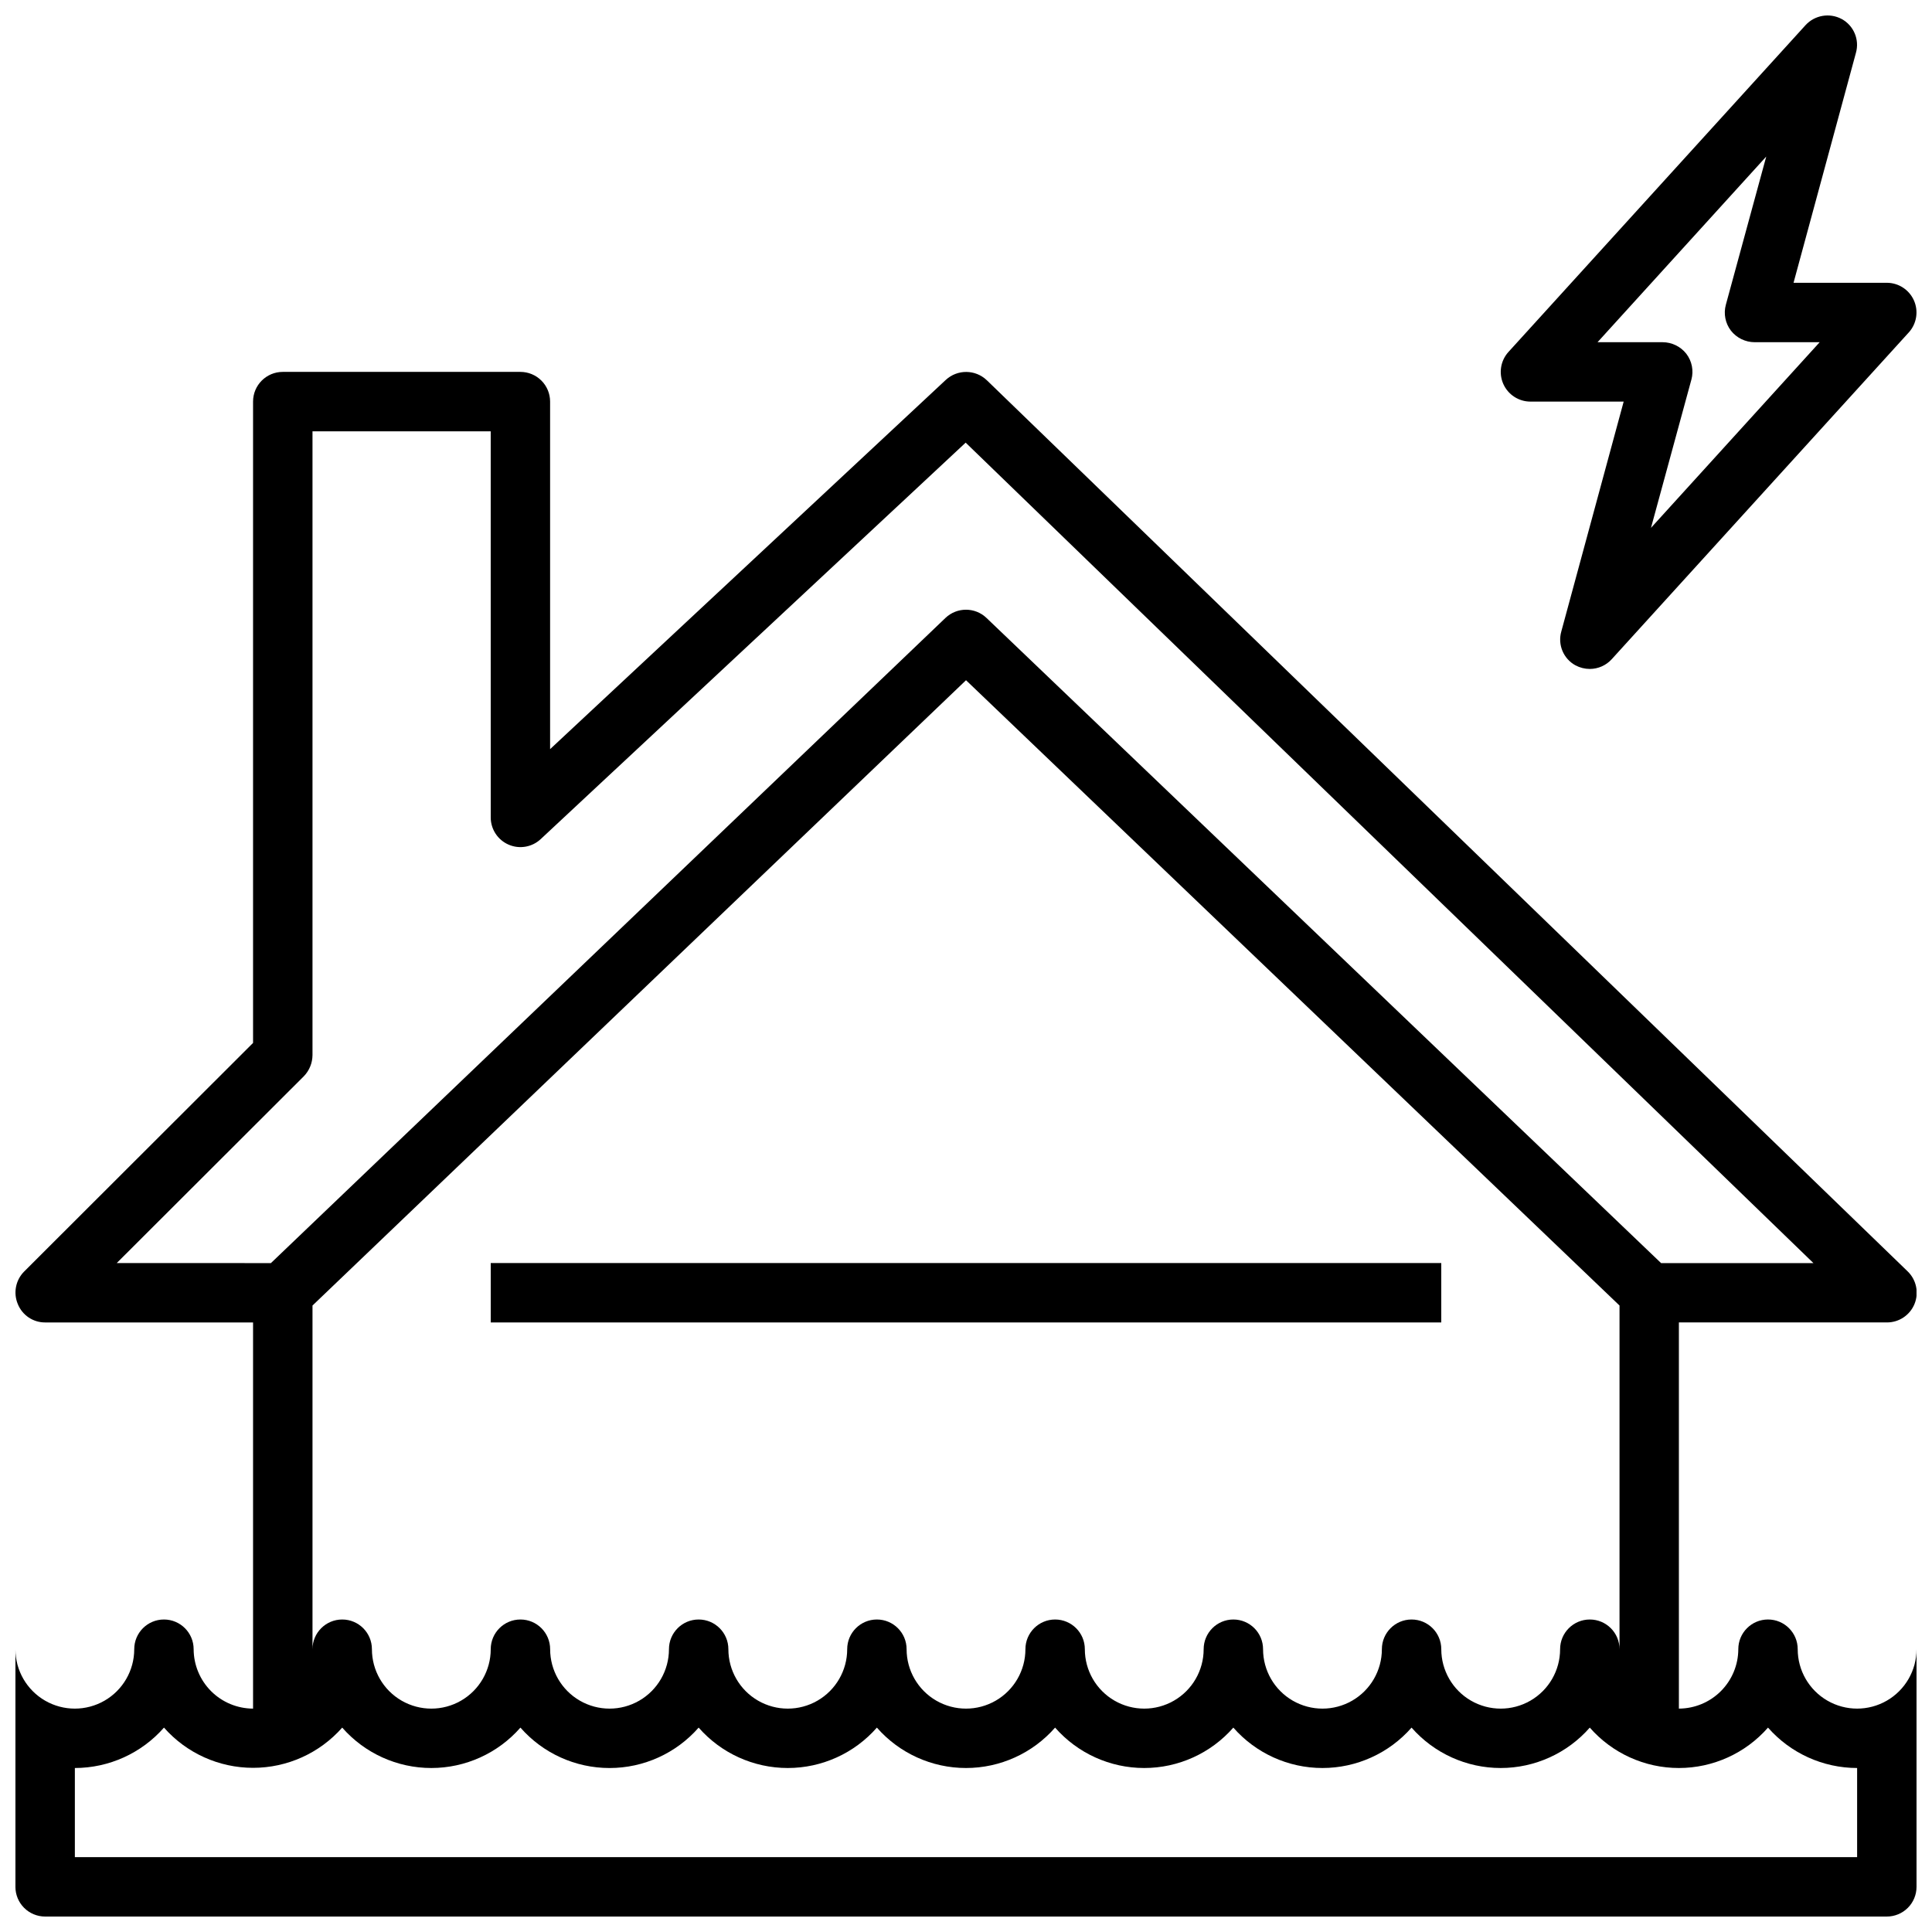 <?xml version="1.0" encoding="UTF-8"?>
<!-- Uploaded to: ICON Repo, www.iconrepo.com, Generator: ICON Repo Mixer Tools -->
<svg width="800px" height="800px" version="1.1" viewBox="144 144 512 512" xmlns="http://www.w3.org/2000/svg">
 <defs>
  <clipPath id="b">
   <path d="m541 148.09h110.9v173.91h-110.9z"/>
  </clipPath>
  <clipPath id="a">
   <path d="m148.09 242h503.81v409.9h-503.81z"/>
  </clipPath>
 </defs>
 <g clip-path="url(#b)">
  <path d="m549.57 250.43h24.719l-16.531 60.93c-0.996 3.508 0.574 7.238 3.777 8.973 1.164 0.617 2.461 0.941 3.781 0.945 2.219-0.004 4.336-0.949 5.824-2.598l78.719-86.594v0.004c2.082-2.309 2.613-5.625 1.355-8.465-1.262-2.84-4.074-4.676-7.18-4.684h-24.727l16.531-60.93c0.996-3.508-0.574-7.234-3.777-8.973-3.199-1.715-7.156-1.031-9.598 1.652l-78.719 86.594c-2.082 2.305-2.613 5.621-1.355 8.461 1.262 2.844 4.074 4.676 7.18 4.684zm62.504-64.945-10.707 39.281c-0.645 2.367-0.148 4.902 1.34 6.852 1.52 1.934 3.84 3.066 6.297 3.07h17.23l-44.707 49.199 10.707-39.281h0.004c0.645-2.367 0.148-4.898-1.34-6.848-1.516-1.938-3.84-3.066-6.297-3.07h-17.238z"/>
 </g>
 <path d="m274.05 478.72h251.9v15.742h-251.9z"/>
 <g clip-path="url(#a)">
  <path d="m651.9 604.67v-23.617c0 5.625-3 10.824-7.871 13.637s-10.871 2.812-15.742 0c-4.875-2.812-7.875-8.012-7.875-13.637 0-4.348-3.523-7.871-7.871-7.871-4.348 0-7.871 3.523-7.871 7.871-0.012 4.172-1.676 8.168-4.625 11.121-2.949 2.949-6.949 4.609-11.121 4.625v-102.34h55.105c3.219 0.02 6.125-1.922 7.34-4.902 1.211-2.981 0.488-6.402-1.828-8.637l-244.03-236.16h-0.004c-3.031-2.894-7.789-2.926-10.863-0.078l-104.86 97.848v-92.102c0-2.086-0.828-4.09-2.305-5.566-1.477-1.477-3.477-2.305-5.566-2.305h-62.977c-4.348 0-7.871 3.523-7.871 7.871v169.96l-60.695 60.613c-2.231 2.266-2.883 5.652-1.652 8.582 1.188 2.957 4.055 4.894 7.242 4.879h55.105v102.34c-4.172-0.016-8.168-1.676-11.121-4.625-2.949-2.953-4.609-6.949-4.625-11.121 0-4.348-3.523-7.871-7.871-7.871s-7.871 3.523-7.871 7.871c0 5.625-3 10.824-7.871 13.637-4.871 2.812-10.875 2.812-15.746 0s-7.871-8.012-7.871-13.637v62.977c0 2.086 0.828 4.09 2.305 5.566 1.477 1.477 3.481 2.305 5.566 2.305h488.07c2.086 0 4.09-0.828 5.566-2.305 1.477-1.477 2.305-3.481 2.305-5.566zm-476.96-125.95 49.594-49.516c1.449-1.5 2.266-3.5 2.281-5.59v-165.31h47.23l0.004 102.34c0.008 3.129 1.867 5.949 4.734 7.195 2.867 1.246 6.199 0.68 8.488-1.445l112.64-105.09 224.67 217.43h-40.375l-178.78-170.98c-3.039-2.898-7.82-2.898-10.863 0l-178.77 170.98zm398.25 11.258v91.078c0-4.348-3.523-7.871-7.871-7.871s-7.875 3.523-7.875 7.871c0 5.625-3 10.824-7.871 13.637s-10.871 2.812-15.742 0c-4.871-2.812-7.875-8.012-7.875-13.637 0-4.348-3.523-7.871-7.871-7.871s-7.871 3.523-7.871 7.871c0 5.625-3 10.824-7.871 13.637-4.871 2.812-10.875 2.812-15.746 0s-7.871-8.012-7.871-13.637c0-4.348-3.523-7.871-7.871-7.871s-7.871 3.523-7.871 7.871c0 5.625-3.004 10.824-7.875 13.637-4.871 2.812-10.871 2.812-15.742 0s-7.871-8.012-7.871-13.637c0-4.348-3.527-7.871-7.875-7.871-4.348 0-7.871 3.523-7.871 7.871 0 5.625-3 10.824-7.871 13.637s-10.875 2.812-15.746 0-7.871-8.012-7.871-13.637c0-4.348-3.523-7.871-7.871-7.871-4.348 0-7.871 3.523-7.871 7.871 0 5.625-3.004 10.824-7.875 13.637-4.871 2.812-10.871 2.812-15.742 0-4.871-2.812-7.871-8.012-7.871-13.637 0-4.348-3.527-7.871-7.875-7.871-4.348 0-7.871 3.523-7.871 7.871 0 5.625-3 10.824-7.871 13.637s-10.871 2.812-15.742 0c-4.875-2.812-7.875-8.012-7.875-13.637 0-4.348-3.523-7.871-7.871-7.871-4.348 0-7.871 3.523-7.871 7.871 0 5.625-3 10.824-7.871 13.637-4.871 2.812-10.875 2.812-15.746 0-4.871-2.812-7.871-8.012-7.871-13.637 0-4.348-3.523-7.871-7.871-7.871s-7.875 3.523-7.875 7.871v-91.078l173.19-165.71zm-409.35 146.18v-23.617c9.047-0.012 17.648-3.91 23.617-10.707 5.977 6.777 14.578 10.66 23.617 10.66 9.035 0 17.637-3.883 23.617-10.66 5.961 6.805 14.566 10.707 23.613 10.707s17.656-3.902 23.617-10.707c5.961 6.809 14.57 10.711 23.617 10.711s17.652-3.902 23.613-10.711c5.965 6.805 14.57 10.707 23.617 10.707s17.656-3.902 23.617-10.707c5.961 6.805 14.57 10.707 23.617 10.707s17.652-3.902 23.613-10.707c5.965 6.805 14.57 10.707 23.617 10.707s17.652-3.902 23.617-10.707c5.961 6.805 14.57 10.707 23.613 10.707 9.047 0 17.656-3.902 23.617-10.707 5.965 6.805 14.57 10.707 23.617 10.707 9.047 0 17.652-3.902 23.617-10.707 5.961 6.805 14.566 10.707 23.613 10.707s17.656-3.902 23.617-10.707c5.969 6.797 14.57 10.695 23.617 10.707v23.617z"/>
 </g>
</svg>